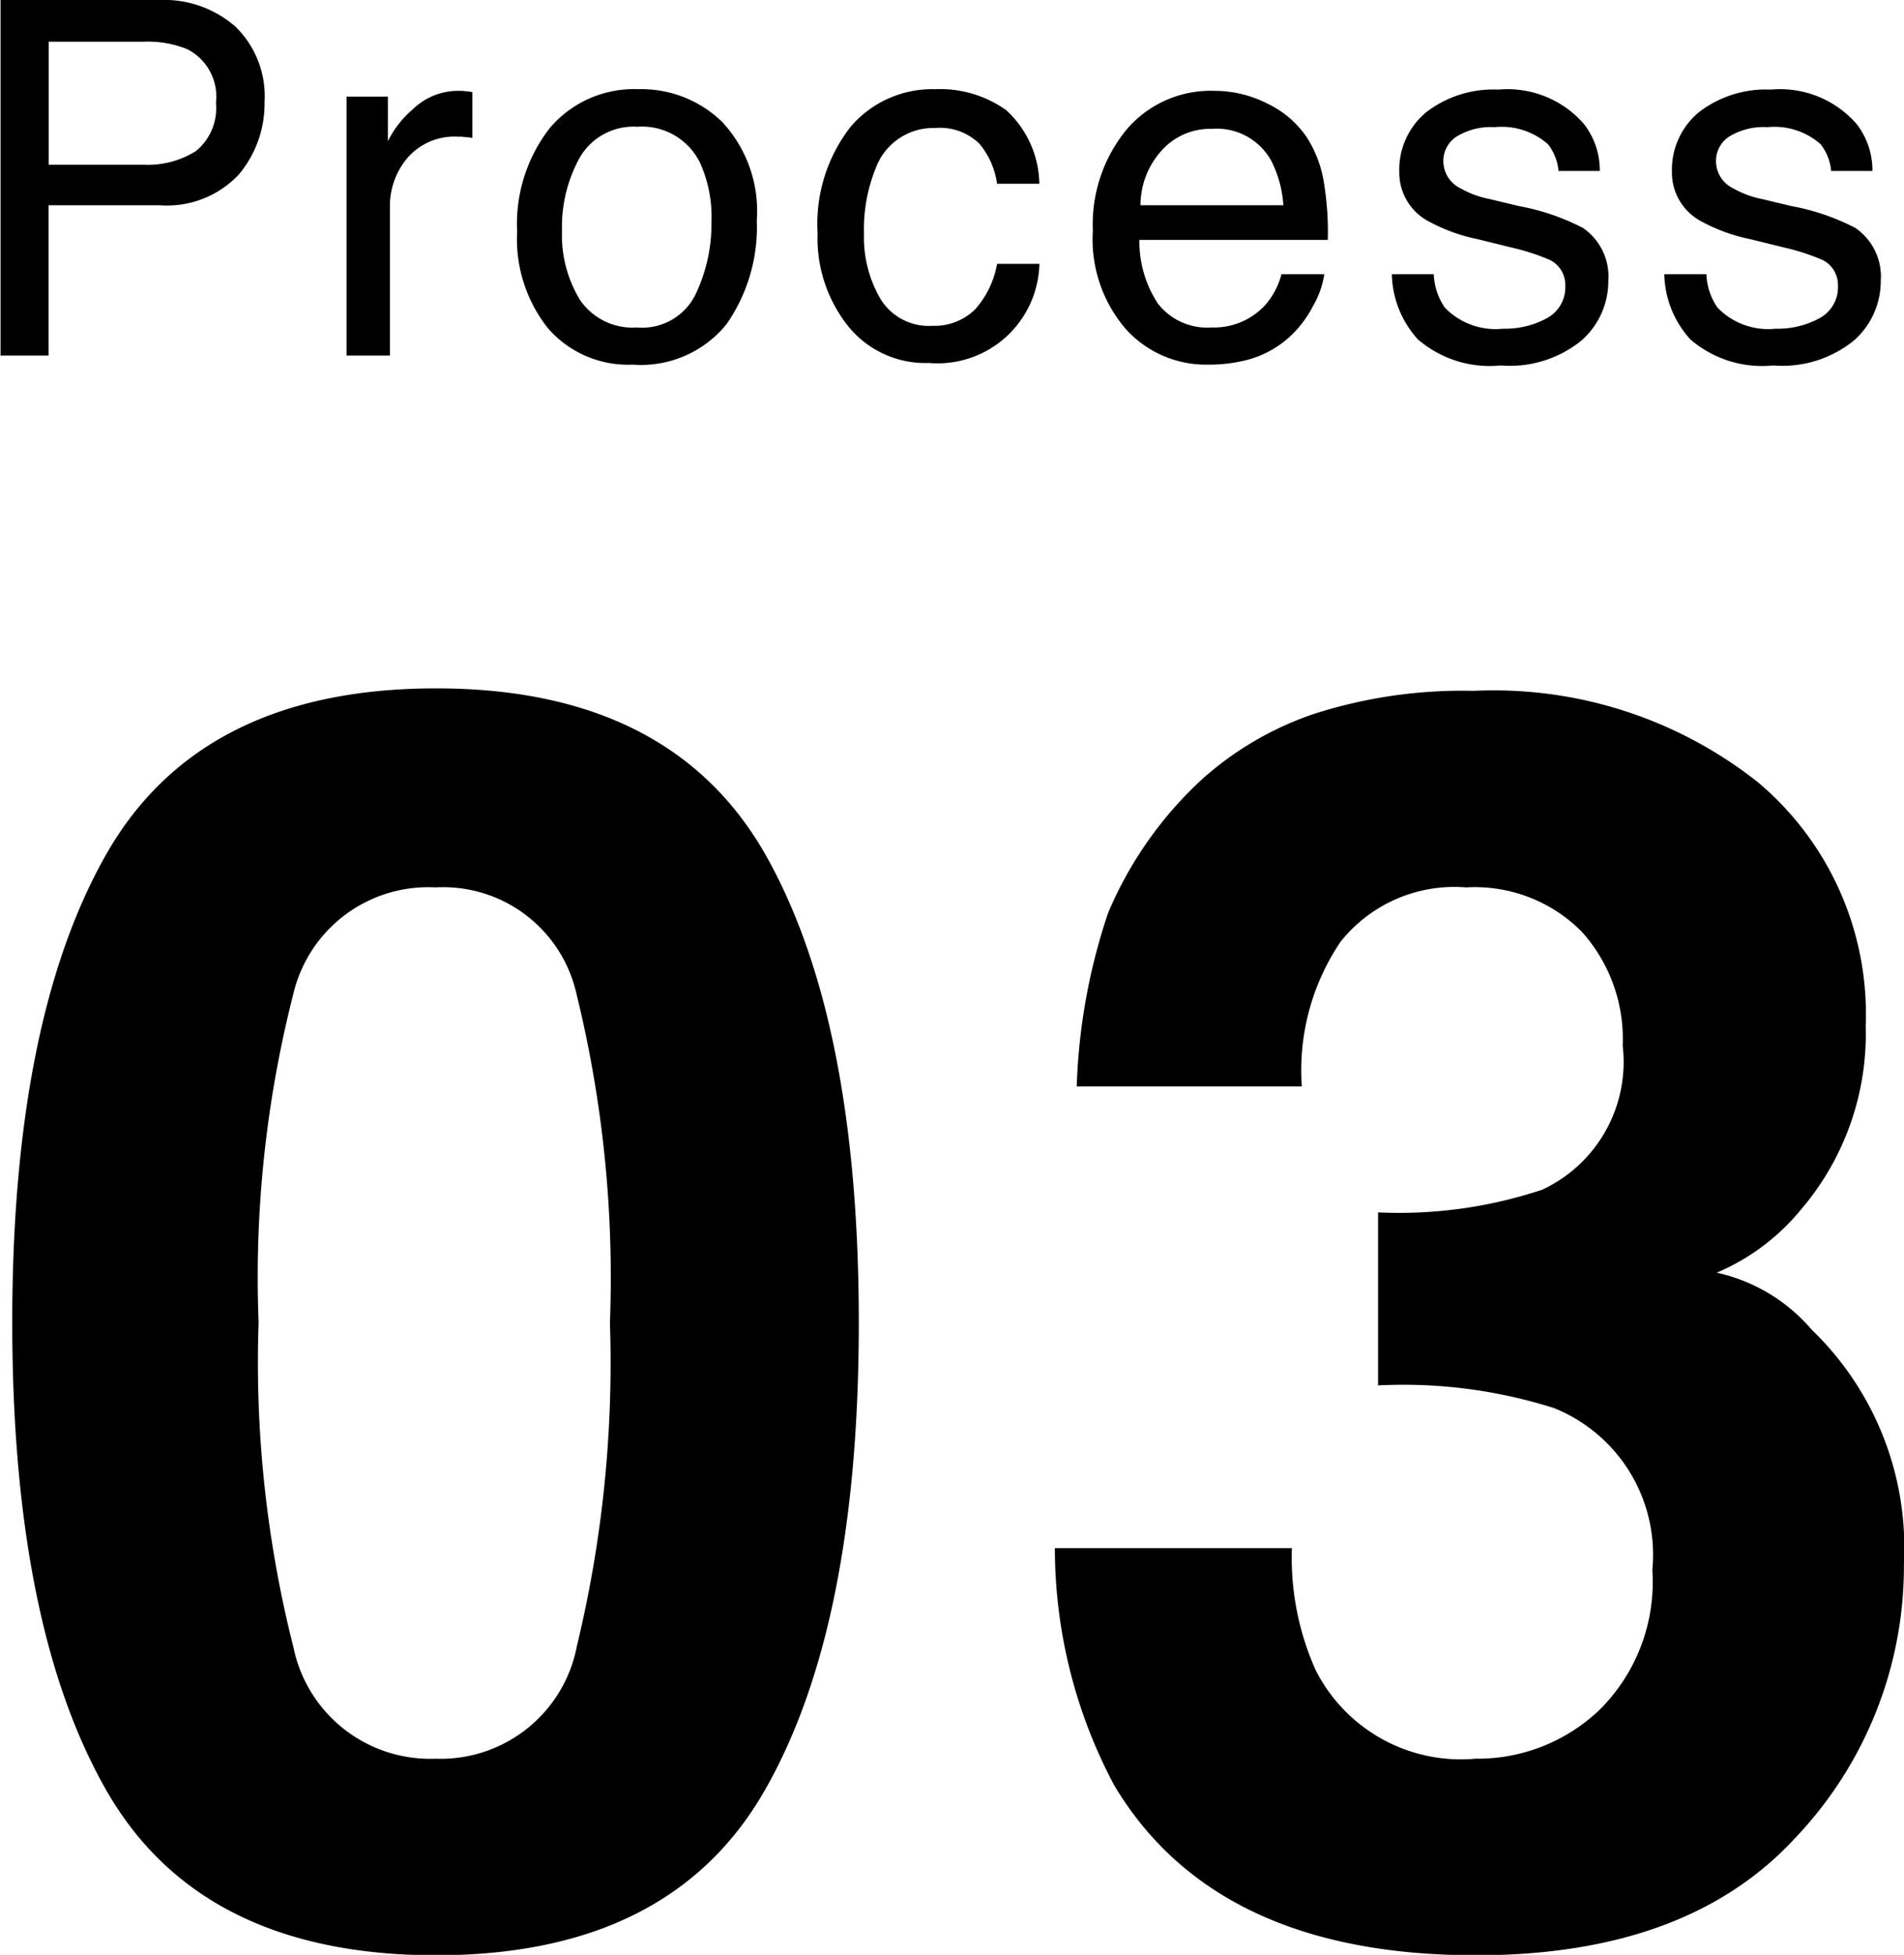 <svg id="num03.svg" xmlns="http://www.w3.org/2000/svg" width="46.126" height="47.34" viewBox="0 0 46.126 47.34">
  <defs>
    <style>
      .cls-1 {
        fill-rule: evenodd;
      }
    </style>
  </defs>
  <path id="_03" data-name="03" class="cls-1" d="M308.081,2370.59q2.286-3.975,2.286-11.34t-2.276-11.36q-2.3-4.005-7.978-4t-7.967,4q-2.288,4.005-2.287,11.36t2.287,11.34q2.286,3.975,7.967,3.98T308.081,2370.59Zm-7.968-.78a3.38,3.38,0,0,1-3.445-2.71,28.068,28.068,0,0,1-.841-7.85,27.748,27.748,0,0,1,.841-7.96,3.356,3.356,0,0,1,3.445-2.58,3.309,3.309,0,0,1,3.415,2.58,28.772,28.772,0,0,1,.81,7.96,29.2,29.2,0,0,1-.8,7.83,3.358,3.358,0,0,1-3.425,2.73h0Zm24.966-21.1a3.647,3.647,0,0,1,2.8,1.07,3.881,3.881,0,0,1,.994,2.76,3.413,3.413,0,0,1-1.948,3.49,10.96,10.96,0,0,1-3.978.55v4.19a12.069,12.069,0,0,1,4.265.55,3.827,3.827,0,0,1,2.379,3.92,4.357,4.357,0,0,1-1.282,3.39,4.276,4.276,0,0,1-3,1.18,3.941,3.941,0,0,1-3.876-2.15,6.669,6.669,0,0,1-.574-2.95h-5.742a12.228,12.228,0,0,0,1.435,5.74q2.462,4.125,8.778,4.12,5.125,0,7.741-2.86a9.539,9.539,0,0,0,2.615-6.63,7.326,7.326,0,0,0-2.235-5.66,4.214,4.214,0,0,0-2.3-1.38,5.319,5.319,0,0,0,2.051-1.54,6.541,6.541,0,0,0,1.558-4.43,7.334,7.334,0,0,0-2.615-5.91,10.314,10.314,0,0,0-6.88-2.21,11.771,11.771,0,0,0-3.876.56,7.82,7.82,0,0,0-2.727,1.6,9.333,9.333,0,0,0-2.256,3.22,14.563,14.563,0,0,0-.759,4.2H321.1a5.549,5.549,0,0,1,.943-3.51,3.526,3.526,0,0,1,3.035-1.31h0Z" transform="translate(-289.562 -2327.22)"/>
  <path id="Process" class="cls-1" d="M289.572,2335.83h1.166v-3.64h2.688a2.385,2.385,0,0,0,1.918-.74,2.665,2.665,0,0,0,.627-1.76,2.349,2.349,0,0,0-.7-1.82,2.622,2.622,0,0,0-1.844-.65h-3.852v8.61Zm5.221-6.13a1.343,1.343,0,0,1-.486,1.18,2.208,2.208,0,0,1-1.265.33h-2.3v-2.98h2.3a2.525,2.525,0,0,1,1.053.18,1.286,1.286,0,0,1,.7,1.29h0Zm3.161,6.13h1.054v-3.61a1.8,1.8,0,0,1,.428-1.18,1.508,1.508,0,0,1,1.225-.51,0.937,0.937,0,0,1,.172.01,1.135,1.135,0,0,1,.173.02v-1.11c-0.113-.02-0.193-0.02-0.24-0.03h-0.1a1.571,1.571,0,0,0-1.107.45,2.4,2.4,0,0,0-.6.77v-1.08h-1v6.27Zm7.036-.68a1.538,1.538,0,0,1-1.379-.67,3.006,3.006,0,0,1-.434-1.67,3.453,3.453,0,0,1,.434-1.78,1.5,1.5,0,0,1,1.391-.74,1.562,1.562,0,0,1,1.518.87,3.179,3.179,0,0,1,.278,1.43,3.96,3.96,0,0,1-.386,1.76,1.438,1.438,0,0,1-1.422.8h0Zm0.041-5.77a2.676,2.676,0,0,0-2.141.93,3.776,3.776,0,0,0-.8,2.52,3.471,3.471,0,0,0,.756,2.35,2.568,2.568,0,0,0,2.042.87,2.665,2.665,0,0,0,2.275-.98,4.11,4.11,0,0,0,.733-2.51,3.169,3.169,0,0,0-.832-2.38,2.8,2.8,0,0,0-2.036-.8h0Zm7.183,0a2.6,2.6,0,0,0-2.045.91,3.823,3.823,0,0,0-.8,2.58,3.417,3.417,0,0,0,.733,2.24,2.4,2.4,0,0,0,1.963.9,2.466,2.466,0,0,0,2.677-2.4h-1.025a2.244,2.244,0,0,1-.53,1.1,1.4,1.4,0,0,1-1.04.4,1.369,1.369,0,0,1-1.254-.65,2.956,2.956,0,0,1-.4-1.58,3.918,3.918,0,0,1,.282-1.58,1.485,1.485,0,0,1,1.441-.98,1.369,1.369,0,0,1,1.072.38,1.91,1.91,0,0,1,.428.97h1.025a2.472,2.472,0,0,0-.8-1.78,2.76,2.76,0,0,0-1.726-.51h0Zm6.769,0.04a2.675,2.675,0,0,0-2.131.94,3.621,3.621,0,0,0-.815,2.45,3.326,3.326,0,0,0,.809,2.39,2.612,2.612,0,0,0,1.974.85,3.7,3.7,0,0,0,.855-0.09,2.455,2.455,0,0,0,1.18-.63,2.708,2.708,0,0,0,.517-0.7,2.161,2.161,0,0,0,.272-0.77h-1.037a1.863,1.863,0,0,1-.387.74,1.685,1.685,0,0,1-1.308.55,1.508,1.508,0,0,1-1.3-.58,2.728,2.728,0,0,1-.447-1.54h4.564a7.3,7.3,0,0,0-.093-1.38,2.866,2.866,0,0,0-.419-1.11,2.4,2.4,0,0,0-.95-0.81,2.811,2.811,0,0,0-1.287-.31h0Zm-1.792,2.77a1.981,1.981,0,0,1,.517-1.33,1.579,1.579,0,0,1,1.209-.52,1.511,1.511,0,0,1,1.435.76,2.743,2.743,0,0,1,.3,1.09h-3.457Zm6.09,1.67a2.413,2.413,0,0,0,.632,1.58,2.667,2.667,0,0,0,2.008.63,2.746,2.746,0,0,0,1.961-.61,1.915,1.915,0,0,0,.643-1.44,1.425,1.425,0,0,0-.615-1.28,5.531,5.531,0,0,0-1.552-.53l-0.71-.17a2.306,2.306,0,0,1-.705-0.26,0.731,0.731,0,0,1-.414-0.65,0.7,0.7,0,0,1,.315-0.6,1.587,1.587,0,0,1,.927-0.23,1.693,1.693,0,0,1,1.289.41,1.212,1.212,0,0,1,.258.65h1a1.822,1.822,0,0,0-.386-1.14,2.454,2.454,0,0,0-2.072-.83,2.657,2.657,0,0,0-1.749.55,1.806,1.806,0,0,0-.65,1.44,1.335,1.335,0,0,0,.691,1.19,4.252,4.252,0,0,0,1.2.44l0.851,0.21a5.263,5.263,0,0,1,.917.3,0.678,0.678,0,0,1,.363.62,0.851,0.851,0,0,1-.454.79,2.114,2.114,0,0,1-1.053.25,1.709,1.709,0,0,1-1.411-.51,1.528,1.528,0,0,1-.269-0.81h-1.014Zm6.6,0a2.413,2.413,0,0,0,.632,1.58,2.667,2.667,0,0,0,2.008.63,2.746,2.746,0,0,0,1.961-.61,1.915,1.915,0,0,0,.643-1.44,1.425,1.425,0,0,0-.615-1.28,5.531,5.531,0,0,0-1.552-.53l-0.71-.17a2.306,2.306,0,0,1-.7-0.26,0.731,0.731,0,0,1-.414-0.65,0.7,0.7,0,0,1,.315-0.6,1.587,1.587,0,0,1,.927-0.23,1.693,1.693,0,0,1,1.289.41,1.212,1.212,0,0,1,.258.65h1a1.822,1.822,0,0,0-.386-1.14,2.454,2.454,0,0,0-2.072-.83,2.657,2.657,0,0,0-1.749.55,1.806,1.806,0,0,0-.65,1.44,1.335,1.335,0,0,0,.691,1.19,4.252,4.252,0,0,0,1.2.44l0.851,0.21a5.263,5.263,0,0,1,.917.3,0.678,0.678,0,0,1,.363.62,0.851,0.851,0,0,1-.454.79,2.114,2.114,0,0,1-1.053.25,1.709,1.709,0,0,1-1.411-.51,1.528,1.528,0,0,1-.269-0.81h-1.014Z" transform="translate(-289.562 -2327.22)"/>
</svg>
